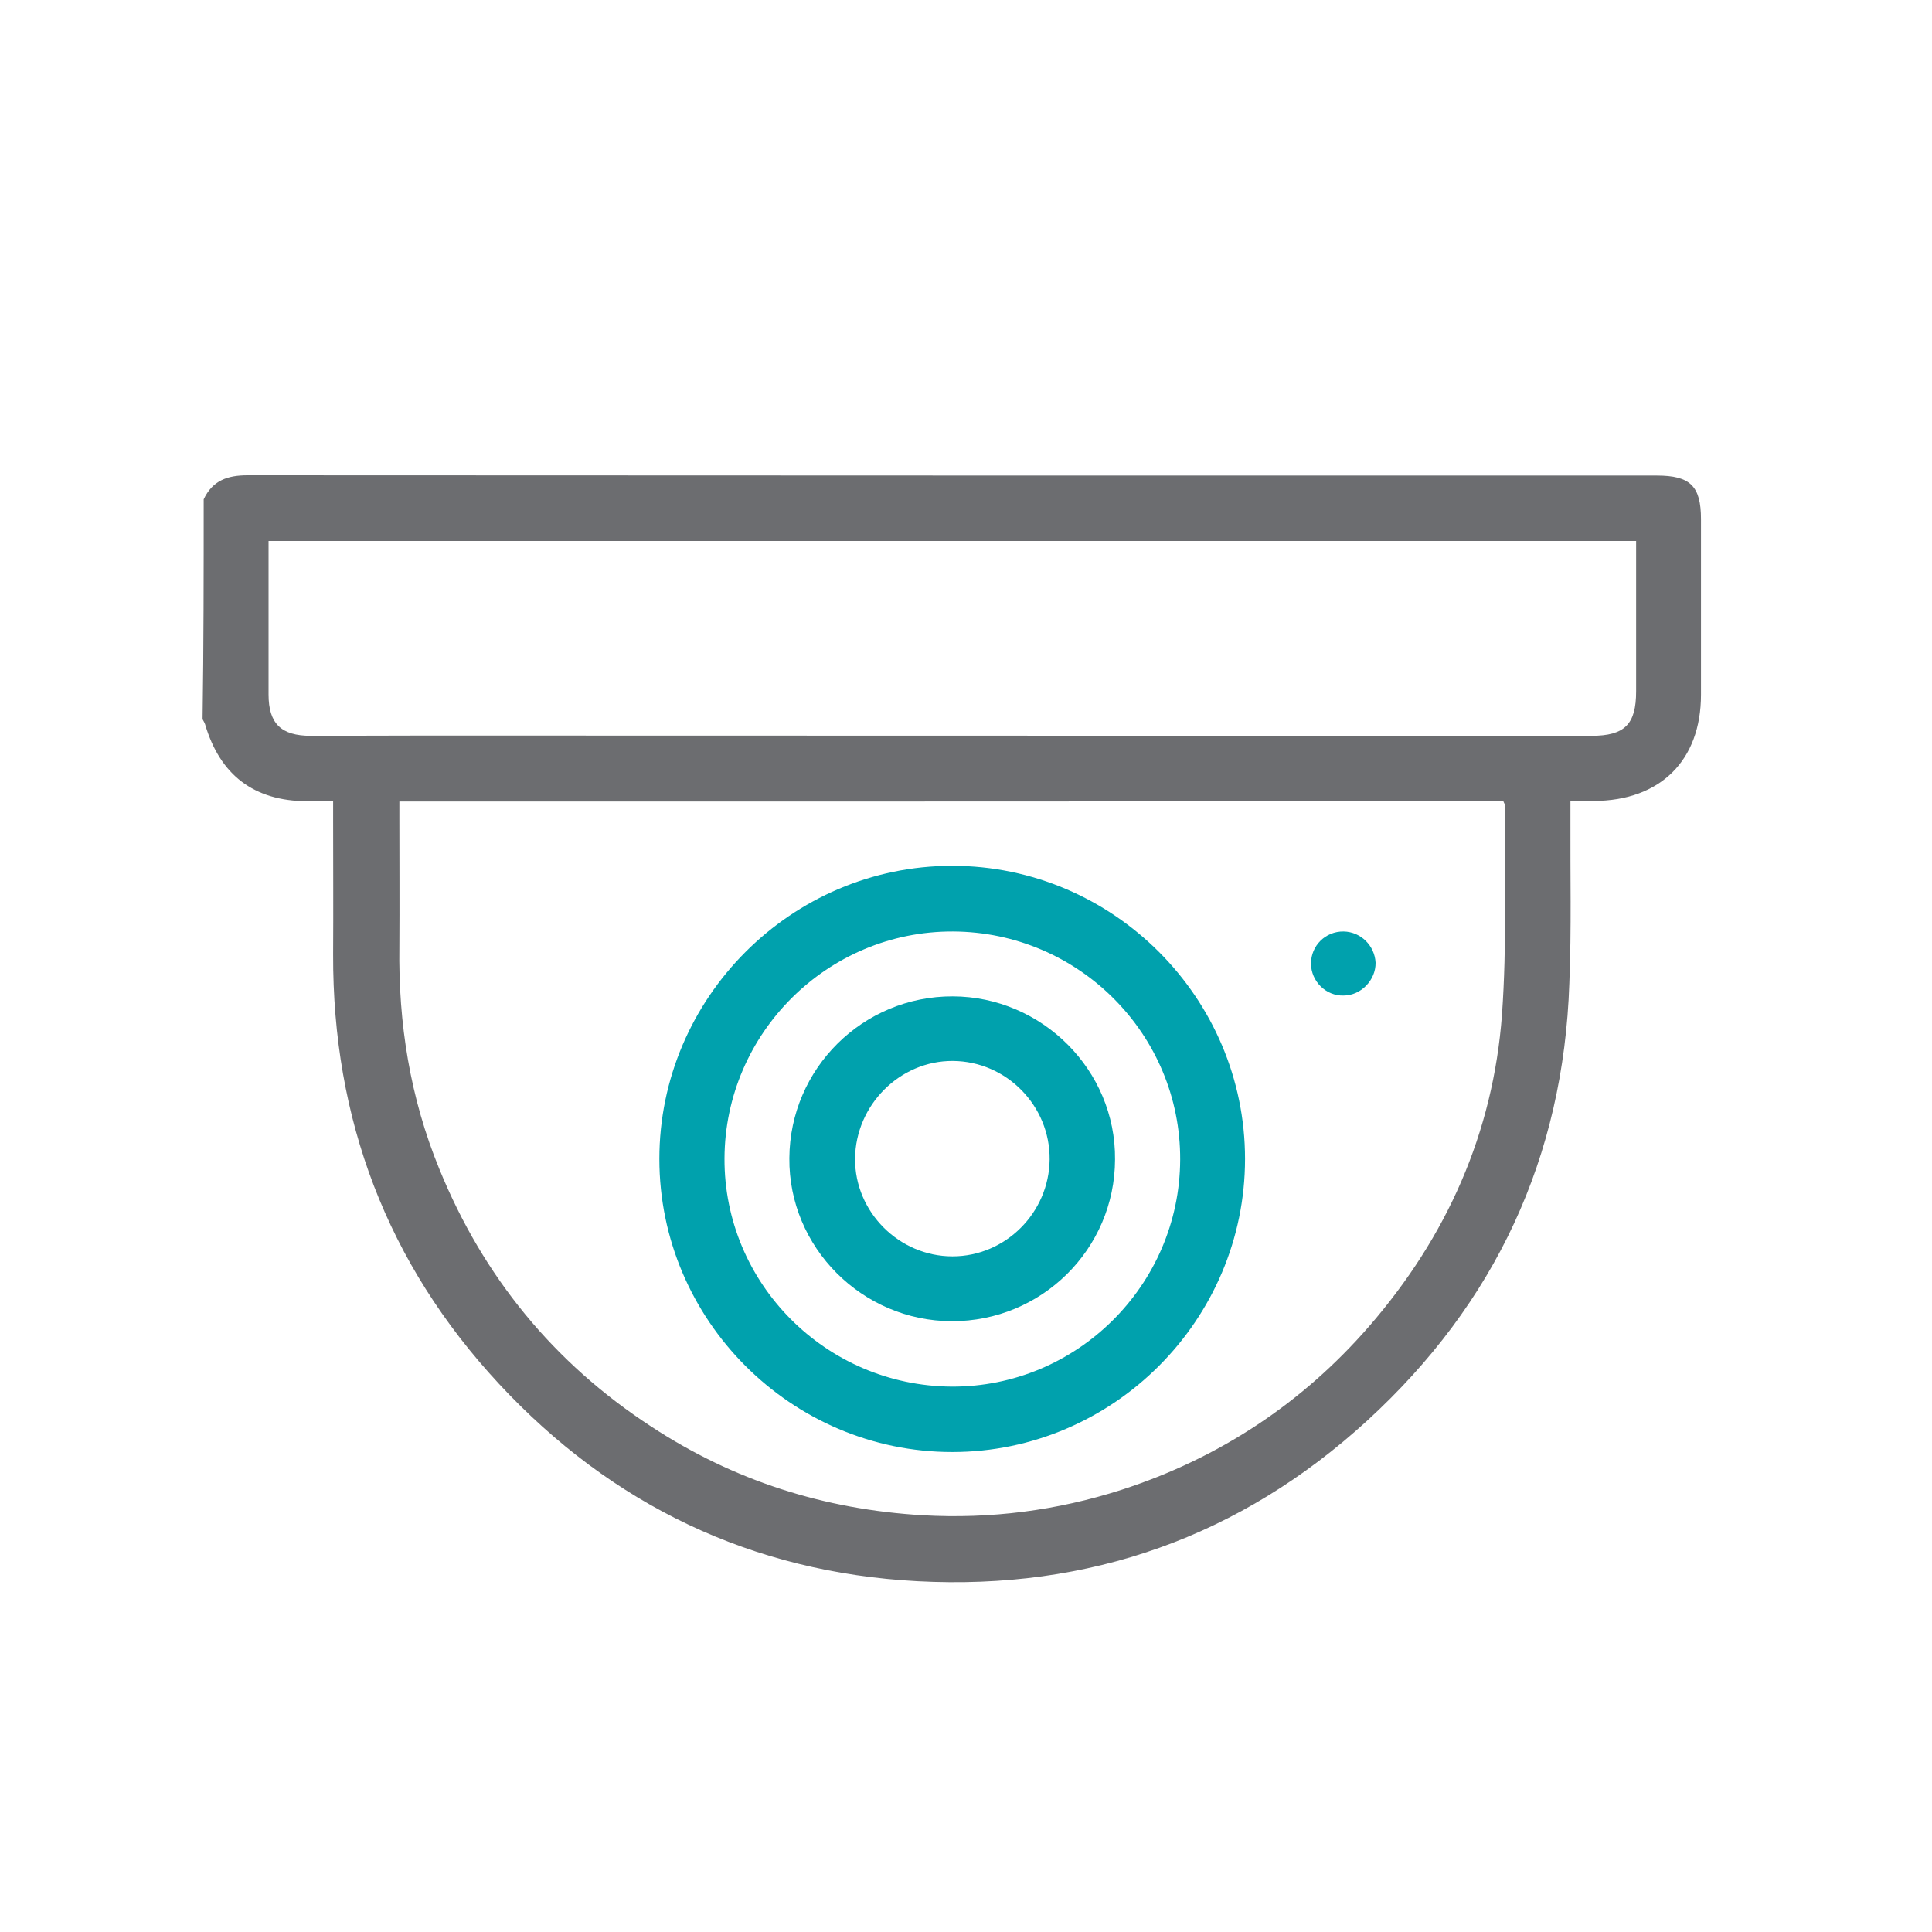 <?xml version="1.0" encoding="UTF-8"?>
<!-- Generator: Adobe Illustrator 25.2.1, SVG Export Plug-In . SVG Version: 6.00 Build 0)  -->
<svg xmlns="http://www.w3.org/2000/svg" xmlns:xlink="http://www.w3.org/1999/xlink" version="1.1" id="Layer_1" x="0px" y="0px" viewBox="0 0 70 70" style="enable-background:new 0 0 70 70;" xml:space="preserve">
<style type="text/css">
	.st0{fill:#6C6D70;}
	.st1{fill:#00A1AD;}
</style>
<path class="st0" d="M7.38,18.09c0.32-0.68,0.86-0.87,1.59-0.87c17.02,0.01,34.04,0.01,51.06,0.01c1.21,0,1.6,0.38,1.6,1.58  c0,2.12,0,4.23,0,6.36c0,2.39-1.48,3.84-3.88,3.85c-0.26,0-0.52,0-0.85,0c0,0.26,0,0.47,0,0.68c-0.01,1.98,0.04,3.95-0.04,5.93  c-0.21,6.3-2.68,11.59-7.32,15.84c-4.6,4.21-10.08,6.15-16.3,5.82c-5.99-0.32-11.08-2.76-15.16-7.15  c-4.06-4.37-6.03-9.59-6.01-15.56c0.01-1.64,0-3.29,0-4.92c0-0.18,0-0.38,0-0.63c-0.36,0-0.65,0-0.95,0  c-1.92-0.01-3.15-0.95-3.69-2.79c-0.02-0.06-0.06-0.12-0.09-0.18C7.38,23.39,7.38,20.75,7.38,18.09z M14.47,29.04  c0,0.22,0,0.42,0,0.6c0,1.55,0.01,3.1,0,4.66c-0.04,2.78,0.39,5.48,1.45,8.06c1.59,3.9,4.15,7.03,7.68,9.33  c2.99,1.96,6.26,3,9.83,3.21c2.46,0.14,4.86-0.17,7.2-0.92c3.53-1.14,6.55-3.13,8.98-5.93c2.81-3.24,4.49-7,4.81-11.29  c0.18-2.51,0.09-5.05,0.11-7.57c0-0.05-0.04-0.1-0.06-0.16C41.17,29.04,27.87,29.04,14.47,29.04z M9.73,19.6c0,1.9,0,3.73,0,5.56  c0,1.06,0.46,1.5,1.53,1.5c1.39,0,2.79-0.01,4.18-0.01c14.07,0,28.15,0.01,42.22,0.01c1.21,0,1.62-0.42,1.62-1.61  c0-1.62,0-3.25,0-4.87c0-0.18,0-0.37,0-0.58C42.74,19.6,26.27,19.6,9.73,19.6z"></path>
<path class="st1" d="M34.5,52.61c-5.83,0-10.61-4.78-10.61-10.62c0-5.83,4.78-10.62,10.61-10.62c5.83,0,10.61,4.78,10.61,10.62  C45.11,47.82,40.34,52.61,34.5,52.61z M34.48,50.24c4.53,0.02,8.26-3.67,8.28-8.22c0.02-4.54-3.67-8.25-8.23-8.27  c-4.53-0.02-8.26,3.67-8.28,8.22C26.23,46.49,29.91,50.21,34.48,50.24z"></path>
<path class="st1" d="M47.5,34.91c0-0.65,0.53-1.17,1.18-1.16c0.63,0.01,1.13,0.52,1.16,1.13c0.01,0.63-0.53,1.19-1.16,1.19  C48.04,36.09,47.5,35.55,47.5,34.91z"></path>
<path class="st1" d="M34.48,47.87c-3.25-0.01-5.91-2.68-5.88-5.91c0.02-3.25,2.67-5.87,5.92-5.86c3.24,0.01,5.91,2.68,5.88,5.91  C40.39,45.26,37.74,47.88,34.48,47.87z M30.98,41.98c-0.01,1.94,1.6,3.54,3.53,3.54c1.92,0,3.5-1.58,3.52-3.51  c0.02-1.94-1.56-3.56-3.51-3.57C32.61,38.43,31,40.03,30.98,41.98z"></path>
</svg>
